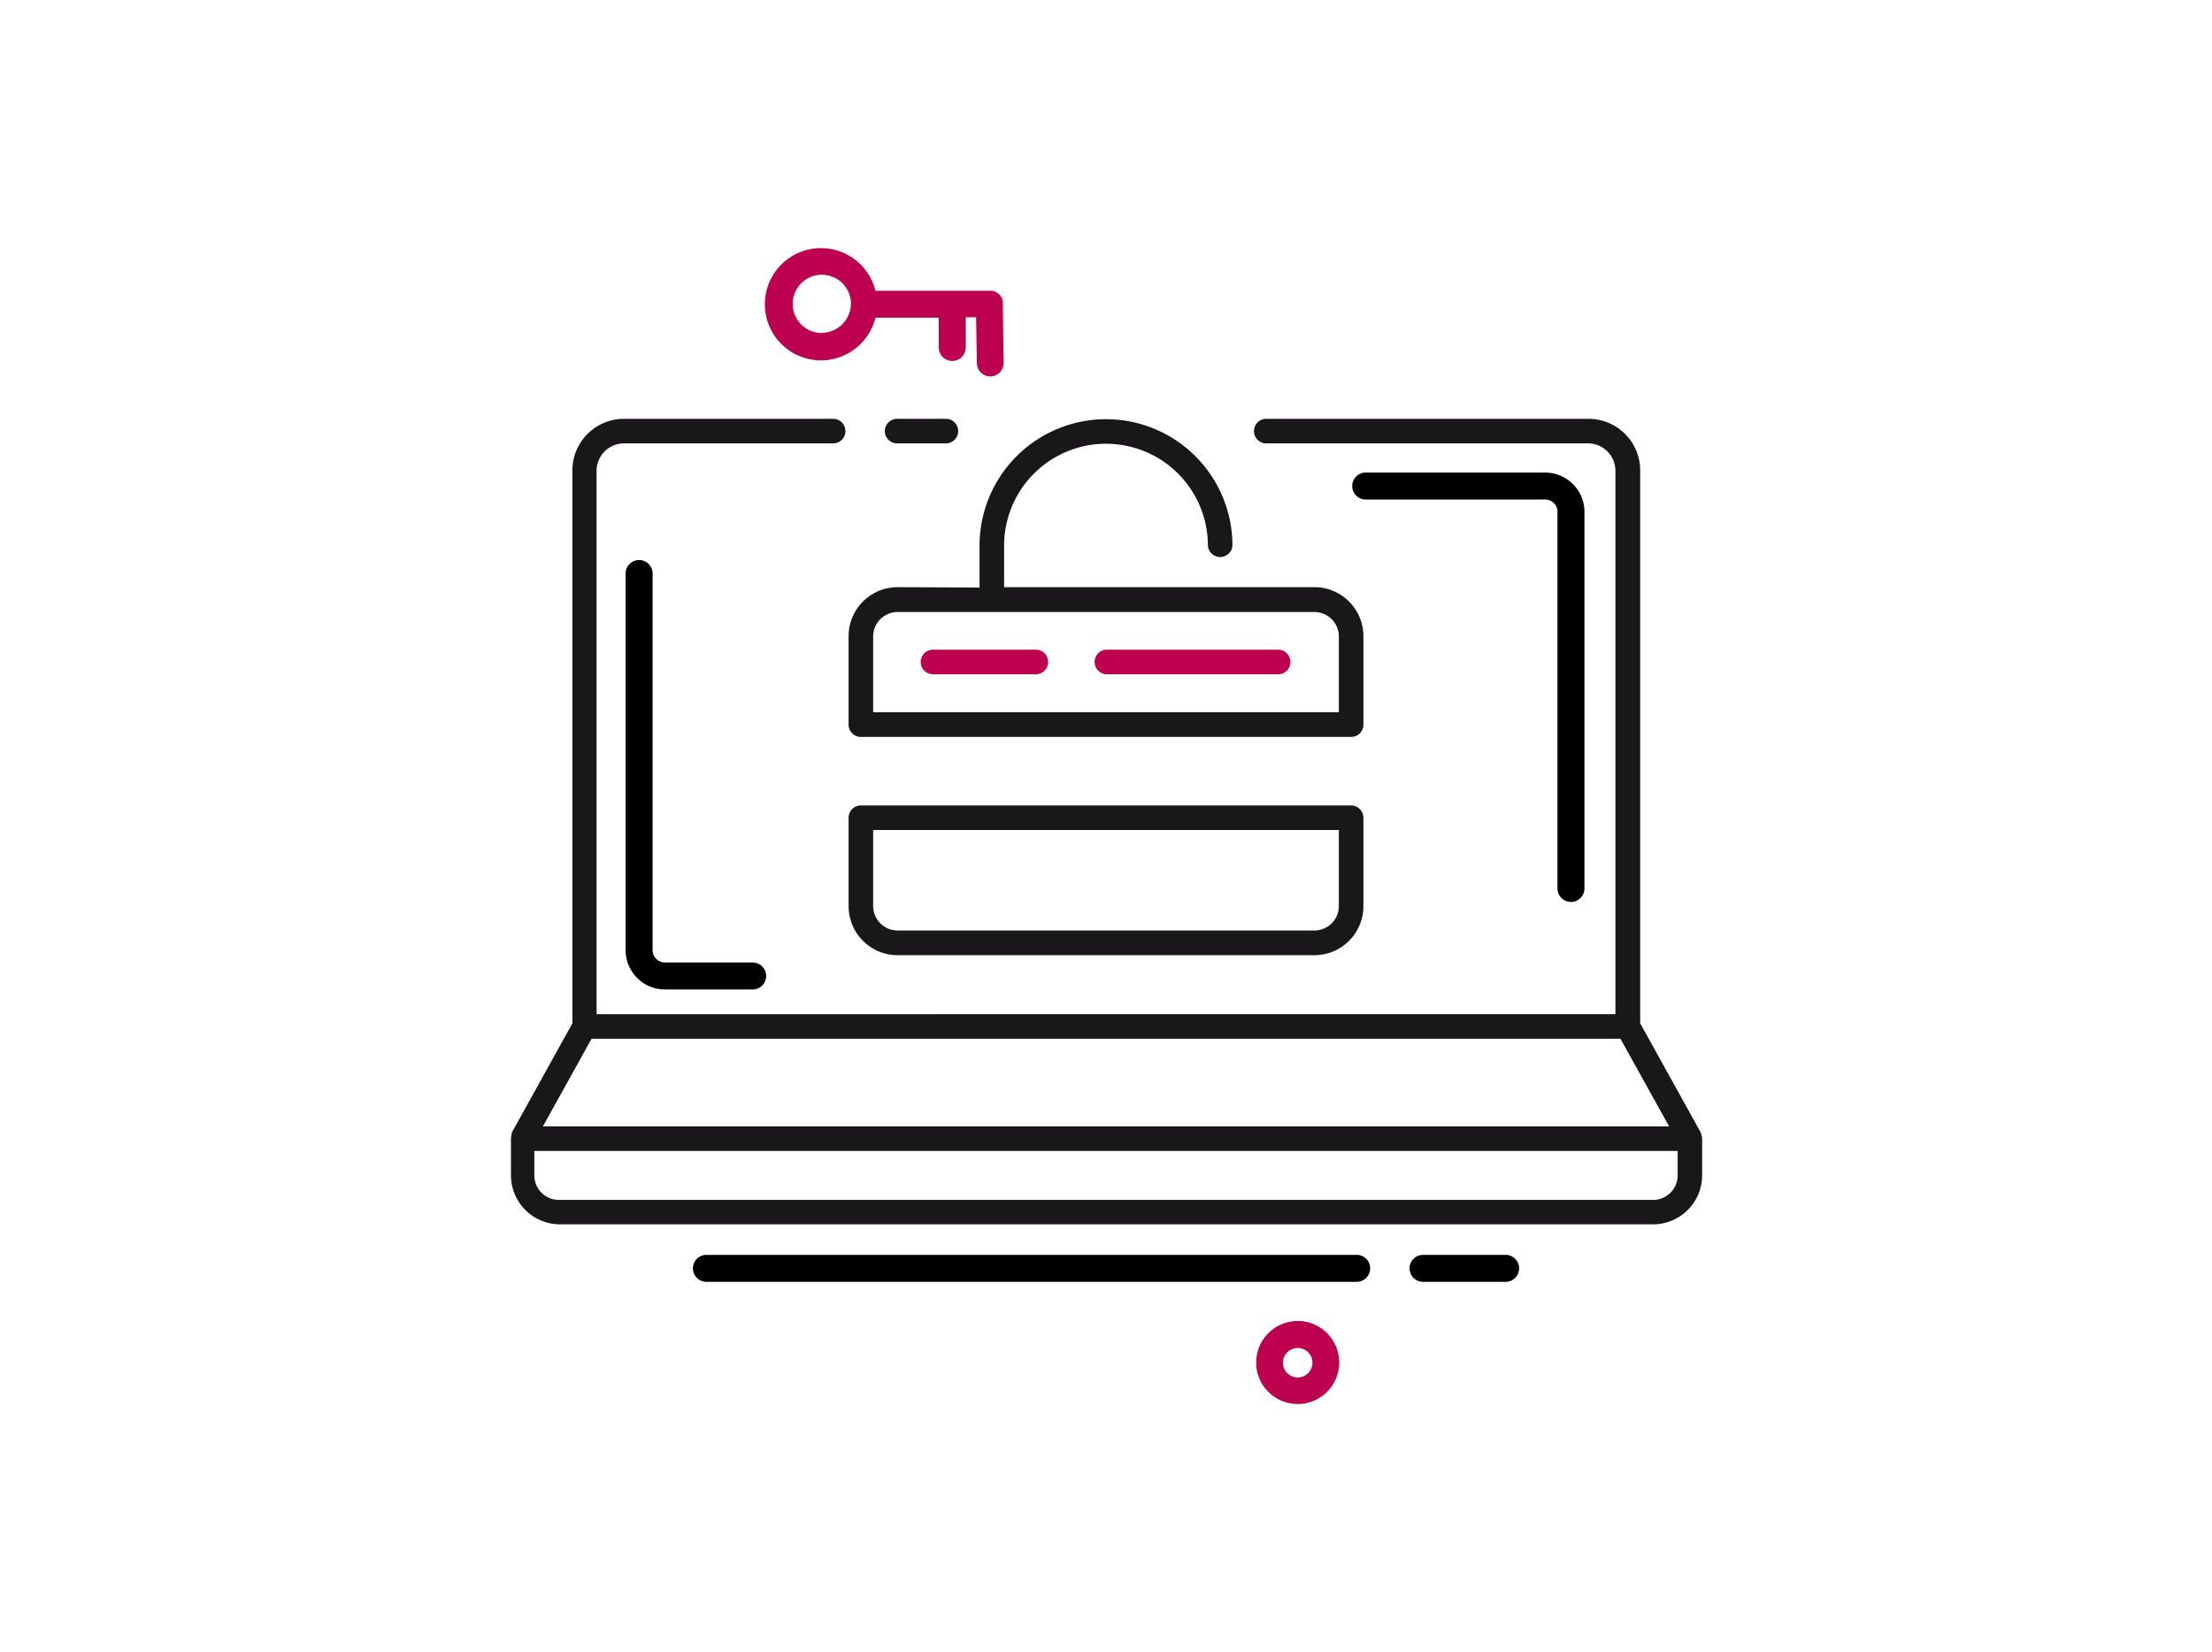 <svg id="Layer_1" data-name="Layer 1" xmlns="http://www.w3.org/2000/svg" viewBox="0 0 300 224"><defs><style>.cls-1{fill:#1a171b;}.cls-2{fill:#bd004f;}</style></defs><title>PSD2_listWithImgDesc_M_01</title><path class="cls-1" d="M183.24,109.23H116.75a1.67,1.67,0,0,0-1.66,1.66v12a6.65,6.65,0,0,0,6.65,6.65h56.52a6.65,6.65,0,0,0,6.65-6.65v-12A1.67,1.67,0,0,0,183.24,109.23Zm-1.66,13.64a3.32,3.32,0,0,1-3.32,3.32H121.74a3.32,3.32,0,0,1-3.32-3.32V112.56h63.16Z"/><path class="cls-1" d="M121.74,79.63a6.65,6.65,0,0,0-6.65,6.65v12a1.66,1.66,0,0,0,1.66,1.66h66.49a1.66,1.66,0,0,0,1.67-1.66v-12a6.65,6.65,0,0,0-6.65-6.65H136.18V74a13.82,13.82,0,0,1,27.64,0,1.67,1.67,0,0,0,3.33,0,17.15,17.15,0,1,0-34.3,0v5.68Zm59.84,6.65V96.59H118.42V86.28A3.32,3.32,0,0,1,121.74,83h56.52A3.32,3.32,0,0,1,181.58,86.28Z"/><path class="cls-2" d="M150,91.44h23.47a1.67,1.67,0,0,0,0-3.33H150a1.67,1.67,0,0,0,0,3.33Z"/><path class="cls-2" d="M124.87,89.78a1.67,1.67,0,0,0,1.66,1.66h14.08a1.67,1.67,0,0,0,0-3.33H126.53A1.67,1.67,0,0,0,124.87,89.78Z"/><path class="cls-1" d="M230.84,154.39a1.61,1.61,0,0,0-.1-.53.59.59,0,0,0-.06-.14.42.42,0,0,0,0-.1l-8.23-14.84V63.85a7,7,0,0,0-7-7.05H171.61a1.67,1.67,0,0,0,0,3.33h43.76a3.72,3.72,0,0,1,3.72,3.72v73.69H80.91V63.85a3.72,3.72,0,0,1,3.72-3.72H113a1.66,1.66,0,0,0,1.66-1.67h0A1.66,1.66,0,0,0,113,56.8H84.63a7,7,0,0,0-7,7.05v74.93l-8.23,14.84,0,.1s0,.09,0,.13a1.71,1.71,0,0,0-.1.54s0,0,0,0v5a6.65,6.65,0,0,0,6.65,6.65H224.2a6.65,6.65,0,0,0,6.65-6.65v-5S230.84,154.4,230.84,154.39ZM80.23,140.87H219.77l6.6,11.89H73.63Zm147.3,18.54a3.33,3.33,0,0,1-3.33,3.32H75.8a3.33,3.33,0,0,1-3.33-3.32v-3.32H227.53Z"/><path class="cls-1" d="M120,58.46a1.67,1.67,0,0,0,1.66,1.67h6.75a1.67,1.67,0,0,0,0-3.33h-6.75A1.67,1.67,0,0,0,120,58.46Z"/><path class="cls-2" d="M136,41.16a.59.59,0,0,0,0-.13.85.85,0,0,0,0-.23,0,0,0,0,0,0,0,1.81,1.81,0,0,0-1.44-1.37h-.12l-.21,0H118.73a7.61,7.61,0,1,0,0,3.66h8.59a1.24,1.24,0,0,0,0,.27v3.76a1.83,1.83,0,0,0,3.66,0V43.29a2.48,2.48,0,0,0,0-.27h1.4l.11,6.24a1.82,1.82,0,0,0,1.83,1.79h0a1.83,1.83,0,0,0,1.8-1.86Zm-24.59,4a3.95,3.95,0,1,1,4-4A4,4,0,0,1,111.36,45.14Z"/><path class="cls-2" d="M176,190.41a5.63,5.63,0,1,1,5.63-5.63A5.63,5.63,0,0,1,176,190.41Zm0-7.6a2,2,0,1,0,2,2A2,2,0,0,0,176,182.81Z"/><path d="M204.19,173.84H193a1.83,1.83,0,0,1,0-3.66h11.2a1.83,1.83,0,1,1,0,3.66Z"/><path d="M184,173.84H95.81a1.83,1.83,0,1,1,0-3.66H184a1.83,1.83,0,0,1,0,3.66Z"/><path d="M213.06,122.32a1.83,1.83,0,0,1-1.83-1.83V69.41a1.67,1.67,0,0,0-1.67-1.67h-24.2a1.83,1.83,0,1,1,0-3.65h24.2a5.33,5.33,0,0,1,5.33,5.32v51.08A1.83,1.83,0,0,1,213.06,122.32Z"/><path d="M102.08,134.19H90.18a5.33,5.33,0,0,1-5.33-5.33V77.78a1.83,1.83,0,0,1,3.66,0v51.08a1.67,1.67,0,0,0,1.67,1.67h11.9a1.83,1.83,0,0,1,0,3.66Z"/></svg>